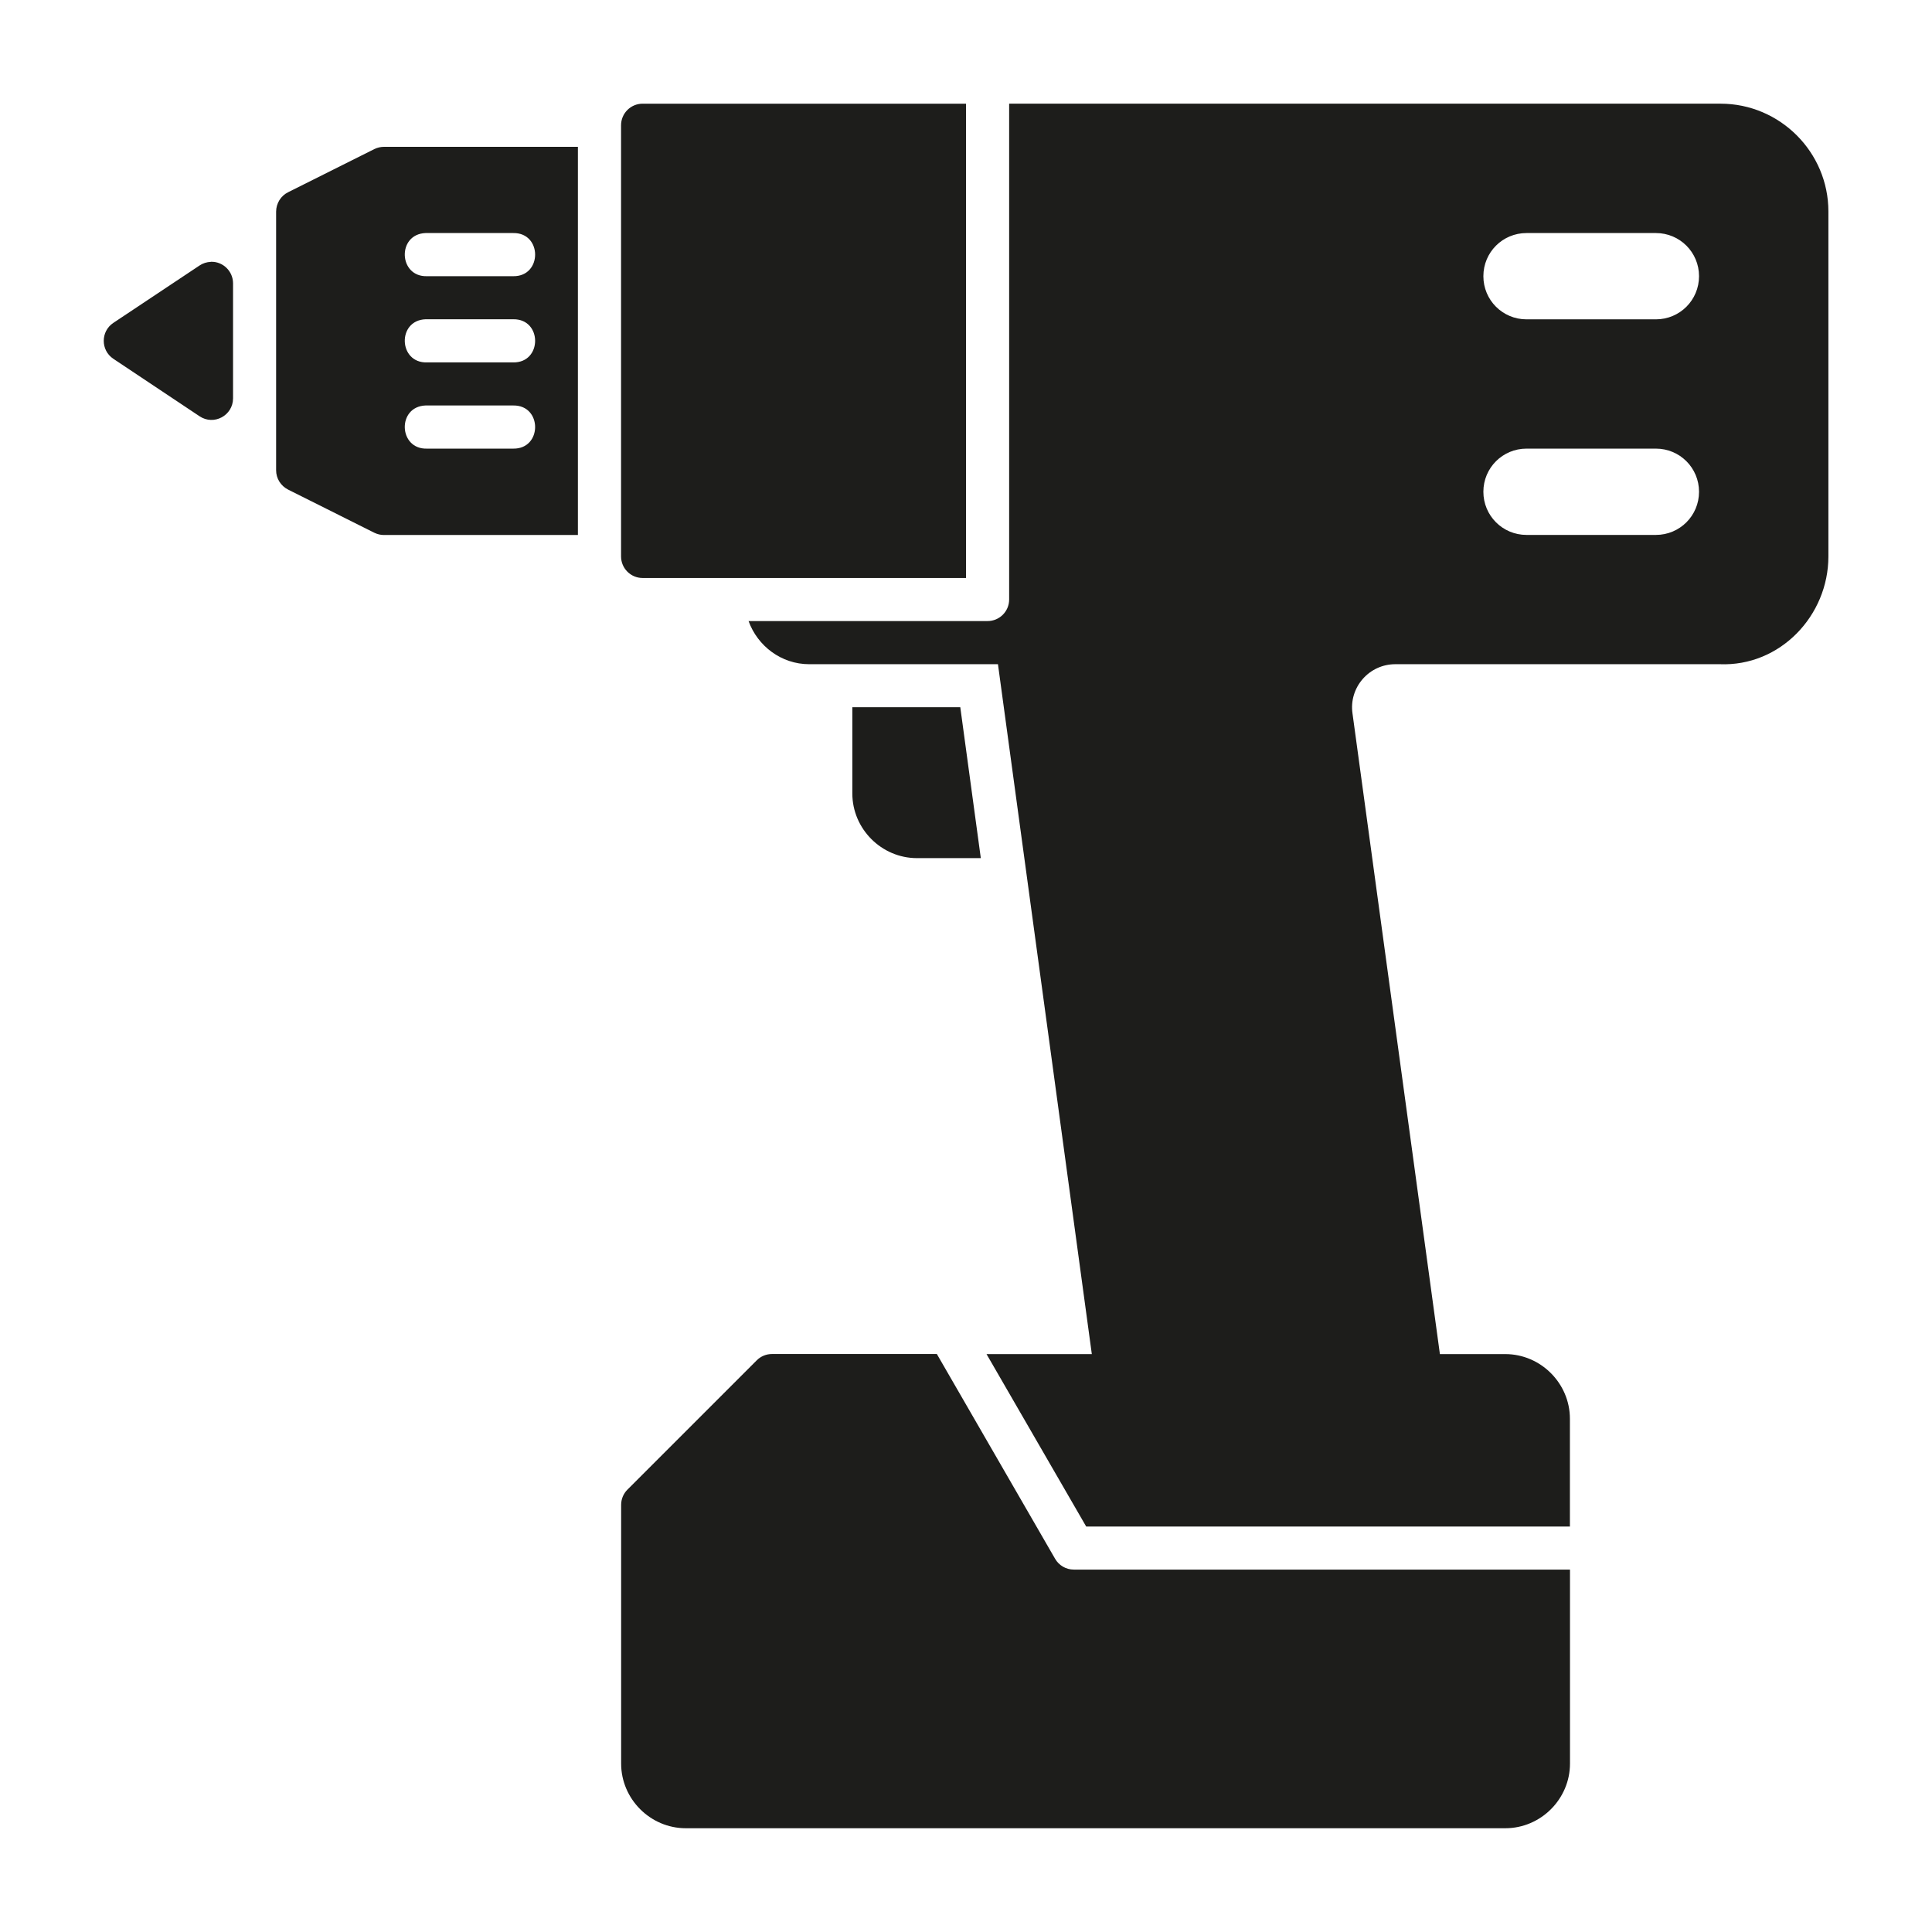 <?xml version="1.0" encoding="UTF-8"?>
<svg xmlns="http://www.w3.org/2000/svg" id="Layer_4" viewBox="0 0 24 24">
  <defs>
    <style>.cls-1{fill:#1d1d1b;}</style>
  </defs>
  <path class="cls-1" d="M7.983,1.288c-.148,0-.268.12-.268.268v5.356c0,.148.12.268.268.268h4.017V1.288h-4.017ZM12.536,1.288v6.159c0,.148-.12.268-.268.268h-2.969c.112.31.407.536.753.536h2.345l1.166,8.57h-1.308l1.238,2.142h6.009v-1.339c0-.44-.363-.803-.803-.803h-.812l-1.086-7.96c-.022-.154.025-.309.127-.426s.249-.184.404-.184h4.03c.75.031,1.351-.602,1.351-1.339V2.627c0-.737-.602-1.339-1.339-1.339h-8.837ZM4.769,1.824c-.041,0-.082.01-.119.028l-1.071.536c-.091.045-.148.138-.149.24v3.214c0,.102.058.194.149.24l1.071.536c.037.018.078.028.119.028h2.41V1.824h-2.41ZM5.286,2.895c.006,0,.012,0,.019,0h1.071c.362-.005.362.541,0,.536h-1.071c-.356.011-.375-.522-.019-.536ZM18.963,2.895h1.607c.297,0,.536.239.536.536s-.239.536-.536.536h-1.607c-.297,0-.536-.239-.536-.536s.239-.536.536-.536ZM2.619,3.253c-.05.002-.099.017-.14.045l-1.071.713c-.159.106-.159.34,0,.446l1.071.714c.178.119.416-.009.416-.223v-1.428c0-.151-.125-.273-.276-.268ZM5.286,3.966c.006,0,.012,0,.019,0h1.071c.362-.005.362.541,0,.536h-1.071c-.356.011-.375-.522-.019-.536ZM5.286,5.037c.006,0,.012,0,.019,0h1.071c.362-.005.362.541,0,.536h-1.071c-.356.011-.375-.522-.019-.536ZM18.963,5.573h1.607c.297,0,.536.239.536.536s-.239.536-.536.536h-1.607c-.297,0-.536-.239-.536-.536s.239-.536.536-.536ZM10.588,8.786v1.071c0,.44.363.803.803.803h.793l-.255-1.875h-1.341ZM9.59,16.82c-.071,0-.139.028-.189.078l-1.607,1.607c-.05.05-.078.118-.078.189v3.214c0,.44.363.803.803.803h10.181c.44,0,.803-.363.803-.803v-2.41h-6.164c-.096,0-.184-.051-.232-.134l-1.469-2.544h-2.048Z"></path>
</svg>
